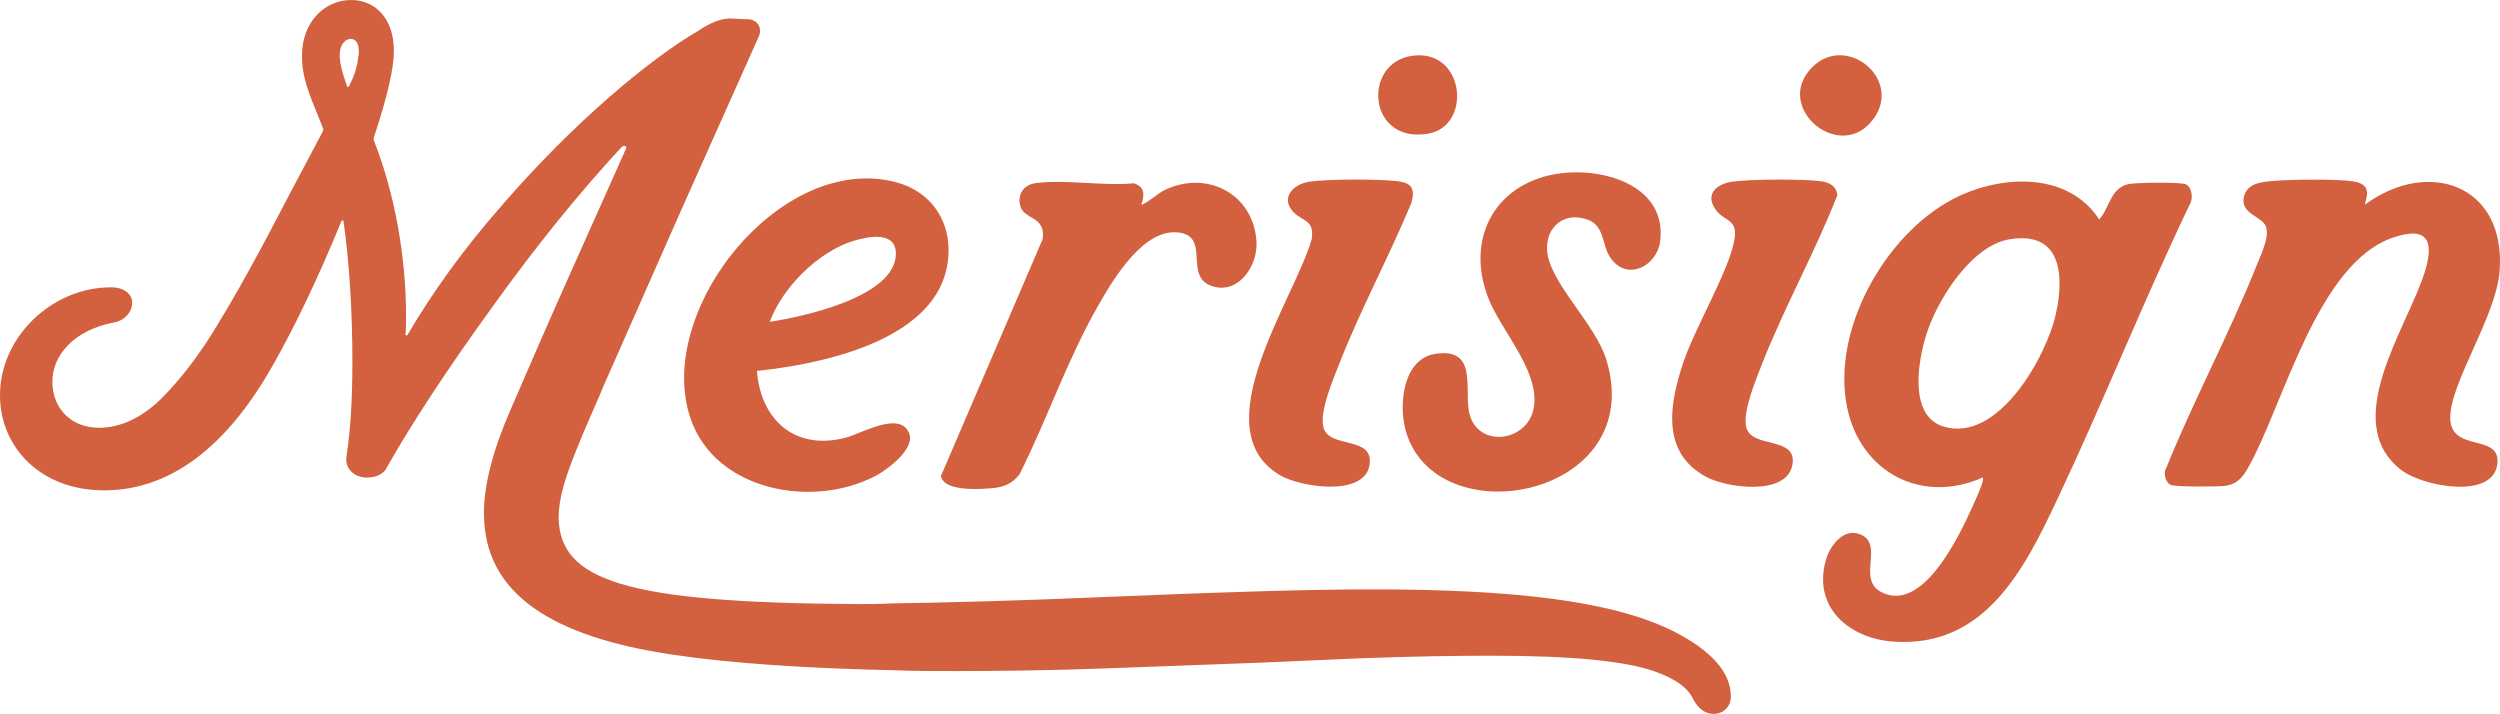 <?xml version="1.0" encoding="UTF-8"?><svg id="Layer_1" xmlns="http://www.w3.org/2000/svg" viewBox="0 0 966.25 275.88"><defs><style>.cls-1{fill:#d3603e;}</style></defs><path class="cls-1" d="M639.86,259.6c-11.6-4.2-32.82-6.17-63.67-6.17-13.57,0-30.35.25-50.09.99l-39.73,1.73-59.96,2.22c-20.73.74-39.48.99-56.26.99-10.12,0-17.52,0-22.21-.25-36.03-.74-65.64-2.71-88.59-6.17-45.65-6.91-72.3-23.2-72.3-54.54,0-11.1,3.46-24.43,10.36-40.22,6.91-16.04,15.05-34.79,24.68-56.26l19.74-44.17c.74-1.23-.49-1.97-1.73-.74-15.55,16.78-32.33,37.26-49.85,61.69-17.52,24.18-31.09,44.91-40.72,61.94-1.23,2.71-4.44,3.95-7.65,3.95-4.94,0-8.88-3.46-7.9-8.64,1.48-9.62,2.22-21.72,2.22-35.78,0-20.73-1.23-38.99-3.45-54.78,0-.25-.49-.25-.74,0-9.13,22.21-18.01,40.72-26.4,55.52-16.53,29.37-38,48.61-65.39,48.61-24.43,0-40.22-16.53-40.22-36.77,0-22.46,19.99-41.7,42.94-41.7,5.18,0,8.14,2.71,8.14,5.92,0,3.7-2.96,6.91-6.91,7.65-15.79,2.96-23.94,12.83-23.94,22.95s7.16,17.77,18.01,17.77c8.14,0,16.29-3.7,23.94-11.1,7.65-7.65,15.05-17.27,21.96-28.87,7.16-11.6,16.29-28.13,27.39-49.6l13.08-24.68c.25-.74.49-1.23.25-1.48l-2.47-6.17c-3.95-9.62-5.68-14.81-5.68-21.96,0-13.08,8.88-21.47,19-21.47,9.13,0,16.53,6.91,16.53,19.74,0,6.42-2.47,17.52-7.65,33.07-.25.49-.25.99,0,1.73,7.9,19.99,12.34,44.66,12.34,67.37,0,3.21,0,5.68-.25,7.4,0,.25.49.49.74.25,10.12-17.27,22.21-33.81,36.27-49.85,27.88-32.33,57.25-56.76,76.25-67.86,5.18-3.46,9.38-4.94,13.08-4.69,3.7.25,5.68.25,5.92.25,3.7,0,5.68,3.21,4.44,6.42l-31.09,69.59-28.87,65.39-1.97,4.69c-10.86,24.68-15.55,36.27-15.55,46.89.74,23.94,25.66,32.57,114.75,33.07,5.92,0,10.36,0,13.57-.25,19.49-.25,48.86-.99,88.59-2.71,40.96-1.73,73.54-2.71,97.72-2.71,53.3,0,92.04,4.2,115.98,16.04,15.05,7.65,22.46,16.04,22.46,25.42,0,3.95-2.96,6.66-6.66,6.66-3.21,0-5.92-1.97-7.9-5.67-1.97-4.44-6.91-7.9-14.56-10.61ZM138.44,21.96c.25-.49.25-.99.25-1.73,0-3.45-.99-5.18-3.21-5.18s-4.19,2.47-4.19,6.17c0,2.96.99,7.16,2.96,12.34.25.25.74-.25.74-.49,2.22-4.2,3.21-7.9,3.45-11.1Z"/><path class="cls-1" d="M766.34,184.54c-23.61,10.53-47.32-1.98-52.45-27.16-6.02-29.57,14.32-66.11,40.35-80.12,17.97-9.67,44.7-11.45,57.09,7.54,4.04-4.3,4.12-11.78,11.12-13.61,2.56-.67,20.48-.85,22.31.02,2.59,1.24,2.99,5.75,1.46,8.06-17.88,37.29-33.19,75.84-50.84,113.23-12.76,27.04-27.87,57.79-63.32,55.51-17.15-1.11-31.46-13.07-26.42-31.38,1.55-5.63,6.9-12.85,13.44-10.05,9.33,3.99-1.64,17.38,8.16,22.34,16.01,8.1,30.17-22.11,35.12-33.12.78-1.74,4.87-10.27,3.98-11.27ZM776.86,92.44c-14.94,2.35-28.19,23.56-32.36,36.92-3.17,10.16-6.86,31.22,6.52,35.45,21.15,6.69,40.06-27,43.66-43.85,3.19-14.89,1.92-31.62-17.83-28.51Z"/><path class="cls-1" d="M914.1,79.06c24.55-18.06,54.68-7.58,51.98,25.95-1.42,17.63-19.49,43.42-19.05,56.88.43,13.06,19.4,5.53,18.23,17.22-1.42,14.16-28.85,8.96-37.15,2.57-23.93-18.4,2.06-54.72,8.9-76.03,3.84-11.97,1.86-18.61-12.17-13.8-29.24,10.03-42.11,64.17-55.74,88.56-2.21,3.95-4.27,6.67-9.14,7.36-2.67.38-19.34.45-20.98-.34-2.05-.98-3.03-4.67-1.7-6.62,10.6-26.24,24.43-51.91,34.86-78.12,1.6-4.02,5.29-11.29,3.55-15.37-1.55-3.64-9.64-4.69-8.48-10.93.93-5,5.72-5.96,10.17-6.37,7.23-.67,25.18-.93,32.1.06,8.74,1.25,4.07,8.29,4.63,8.99Z"/><path class="cls-1" d="M292.56,143.35c1.49,19.24,15,30.98,34.49,25.76,5.76-1.54,20.86-10.49,24.35-1.63,2.36,6-8.25,13.93-12.87,16.38-24.14,12.81-61.87,6.09-71.58-21.96-14.34-41.43,34.7-103.17,79.26-91.49,15.54,4.07,22.99,18.15,19.61,33.57-6.17,28.15-49.06,36.88-73.26,39.37ZM297.52,124.38c12.78-1.93,48.25-9.57,48.74-25.99.27-9.14-10.37-7.09-16.18-5.36-13.7,4.08-27.7,18.07-32.56,31.35Z"/><path class="cls-1" d="M603.56,66.93c17.02-2.05,40.86,5.2,38.07,26.48-1.2,9.15-12.37,15.4-18.9,6.65-3.73-5-2.31-12.51-8.85-15.06-8.85-3.45-16.47,2.35-15.93,11.74.7,12.27,18.6,28.25,22.89,42.29,16.31,53.37-66.23,68.75-77.59,27.19-2.69-9.86-1.05-27.44,11.42-29.43,15.92-2.54,11.59,12.22,12.96,21.57,2.28,15.58,24.12,12.97,25.38-2.26,1.16-13.94-13.17-28.65-17.97-41.39-8.82-23.4,3.6-44.78,28.51-47.78Z"/><path class="cls-1" d="M441.14,79.05c.56.57,7.05-4.59,8.34-5.26,16.58-8.52,35.19,1,36.16,19.82.46,8.76-6.5,19.82-16.47,17.19-12.11-3.19-1.26-18.77-12.96-20.84-13.91-2.46-25.86,17.84-31.73,28.09-11.92,20.82-19.7,43.8-30.4,65.24-2.56,3.26-5.44,4.78-9.58,5.27-4.79.57-19.85,1.66-20.81-4.62l39.29-91.5c1.28-8.95-6.9-7.43-8.53-12.52-1.48-4.61,1.11-8.51,5.79-9.14,11.38-1.54,26.21,1.2,37.98.06,4.24,1.33,4.23,4.46,2.91,8.21Z"/><path class="cls-1" d="M500.02,82.07c-5.34-5.51-.3-10.93,6.12-11.86,7.11-1.03,26.37-1.02,33.63-.22,5.59.62,7.28,2.61,5.8,8.27-8.7,20.94-19.84,41.56-28.06,62.63-2.38,6.11-7.47,17.87-6.04,24.11,2,8.73,19.75,3.12,17.84,14.79-2.03,12.34-26.81,8.57-34.79,3.77-29.88-17.98,5.87-67.97,12.46-91.12,1.09-7.63-3.5-6.8-6.96-10.37Z"/><path class="cls-1" d="M669.57,70.21c6.81-.98,27.6-1.09,34.38-.14,3.2.45,5.71,1.84,6.21,5.28-8.68,22.25-20.52,43.32-29.22,65.54-2.33,5.96-7.41,18.07-6.04,24.11,1.97,8.7,20.06,3.26,17.83,14.8-2.31,11.92-25.17,8.8-33.13,4.59-17.98-9.51-14.26-28.77-8.83-44.78,4.47-13.18,17.74-35.43,19.62-47.16,1.28-7.99-3.9-6.73-7.23-11.34-4.36-6.04.27-10.03,6.41-10.91Z"/><path class="cls-1" d="M545.75,21.57c20.5-2.92,23.36,27.18,6.2,30.1-23.38,3.97-25.52-27.35-6.2-30.1Z"/><path class="cls-1" d="M700.61,25.79c13.01-12.66,34.08,4.3,24,19.43-12.63,18.95-40.05-3.8-24-19.43Z"/></svg>